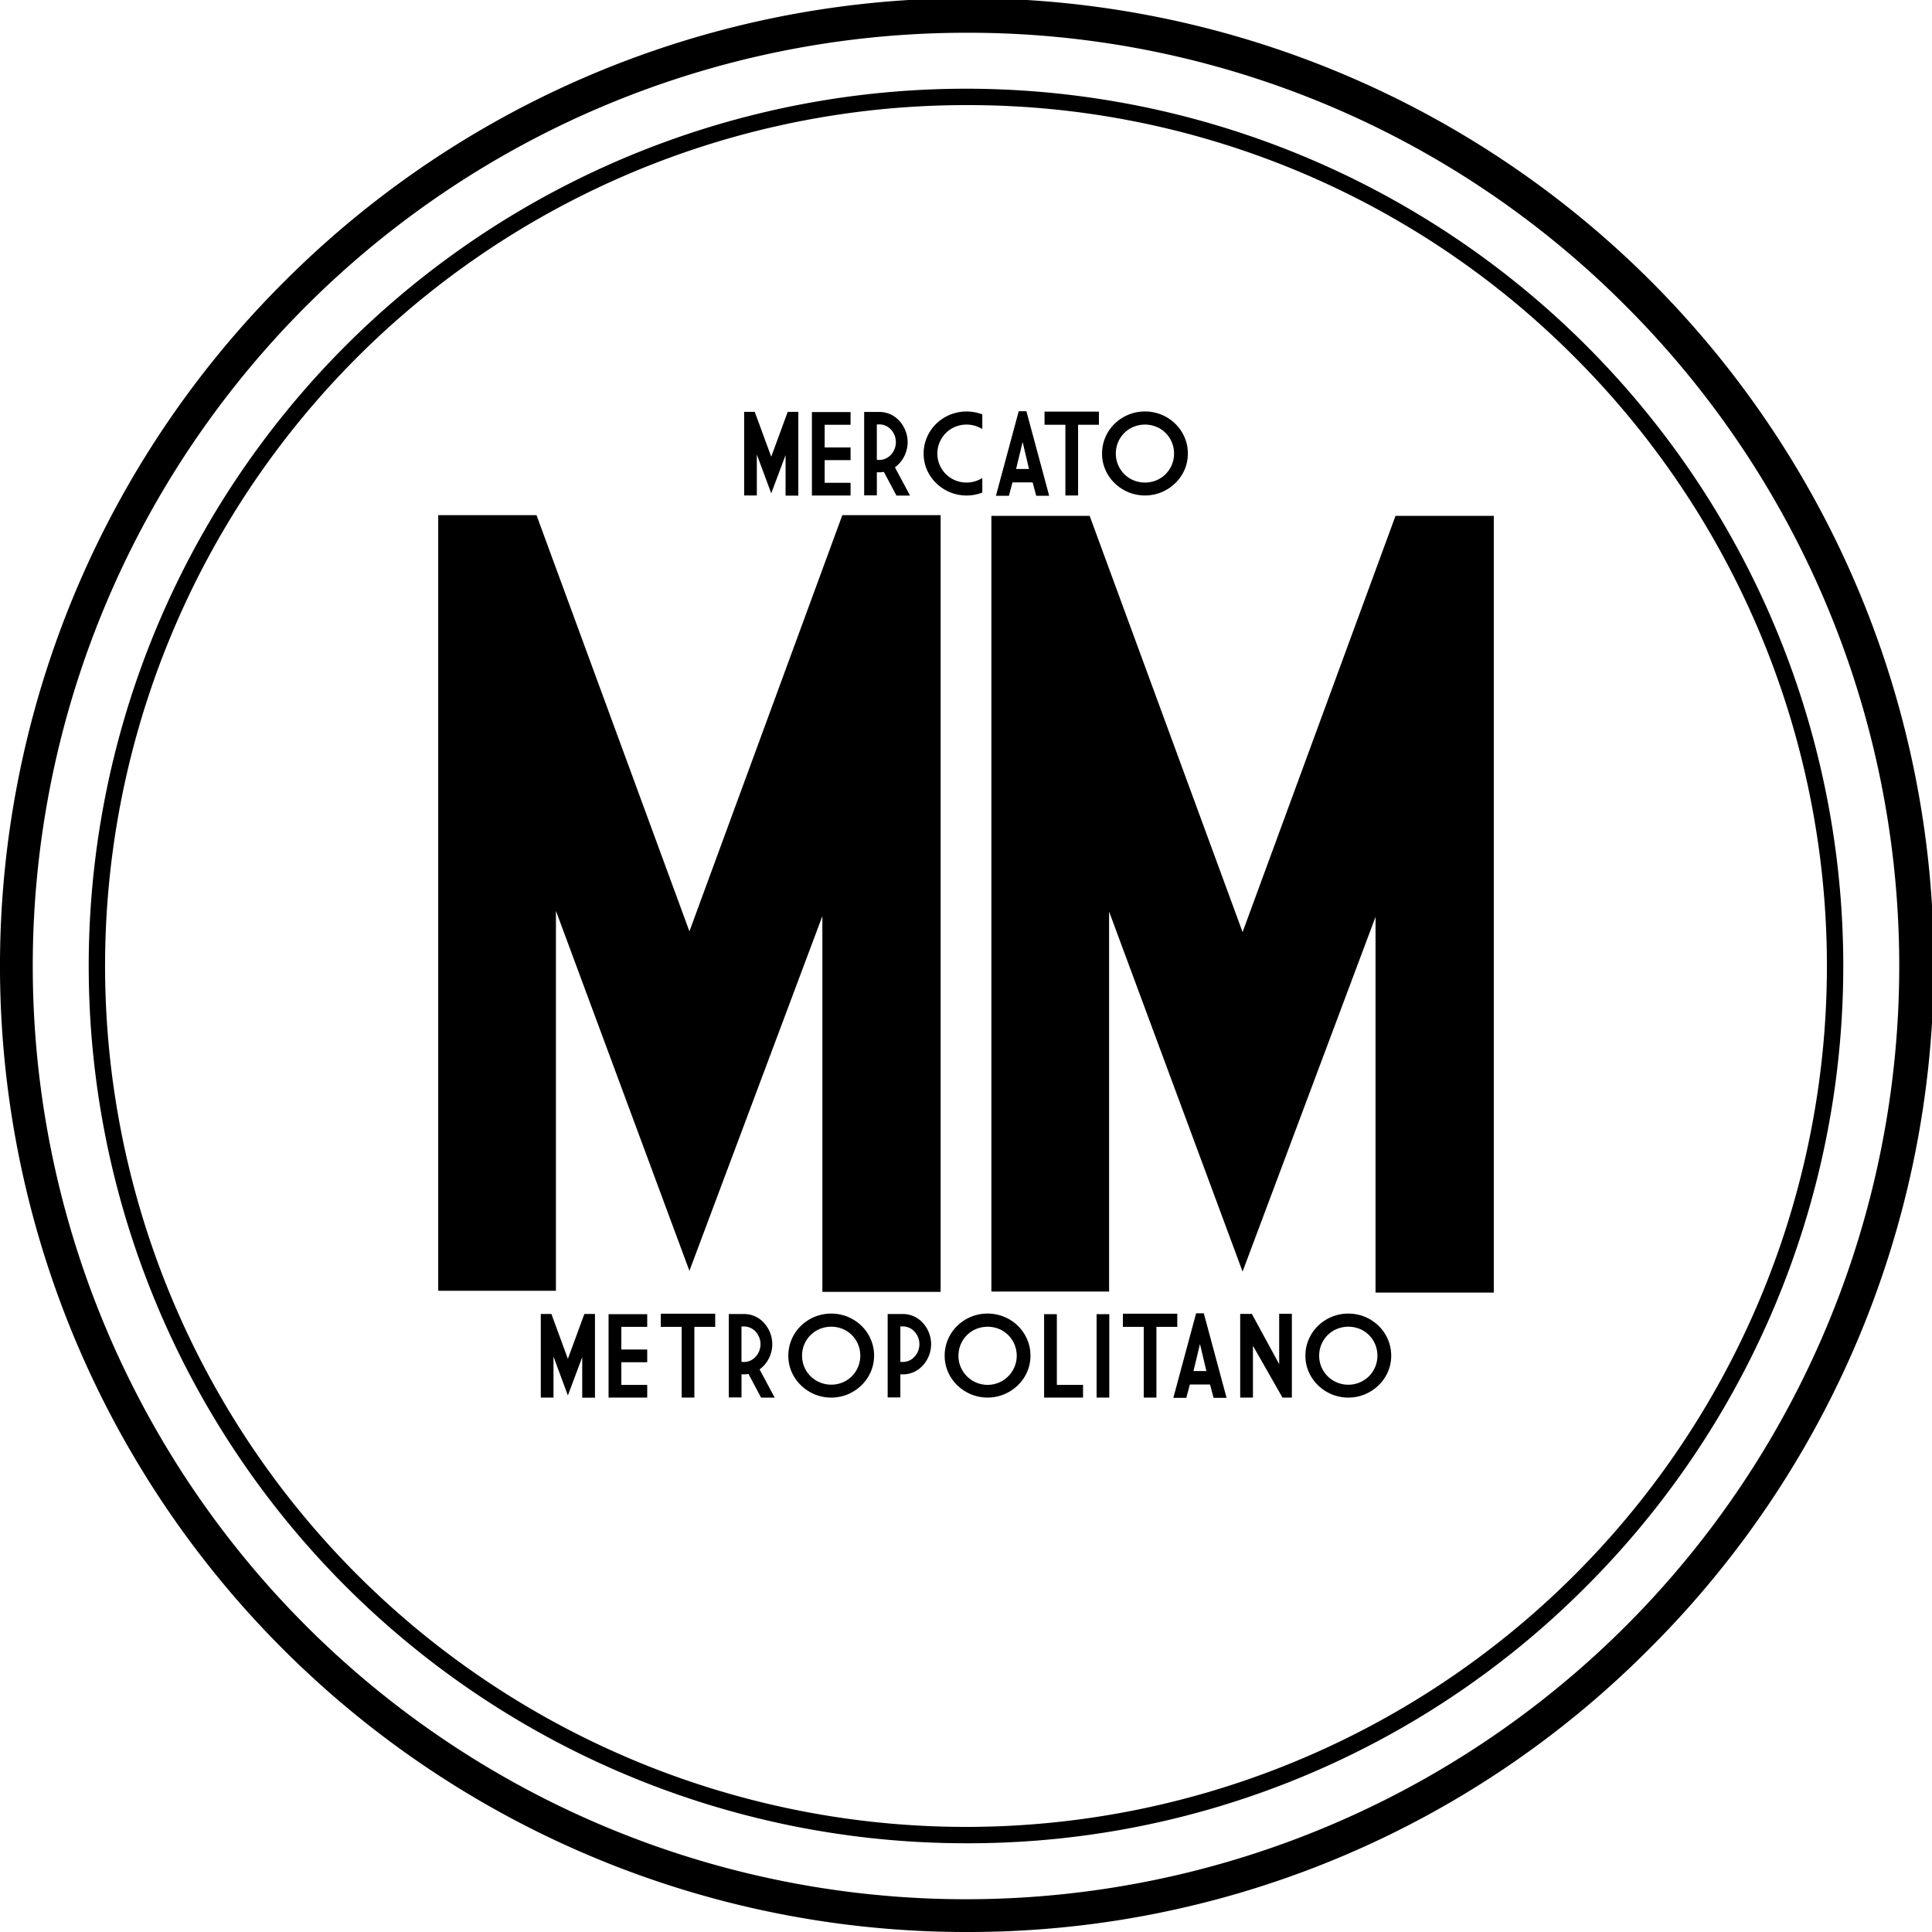 <svg xmlns="http://www.w3.org/2000/svg" xmlns:xlink="http://www.w3.org/1999/xlink" width="230" height="230" viewBox="0 0 230 230"><defs><clipPath id="a"><rect width="230" height="230"></rect></clipPath></defs><g clip-path="url(#a)"><path d="M131.525,235.967A104.436,104.436,0,0,1,57.677,57.684a104.437,104.437,0,1,1,147.7,147.694,103.753,103.753,0,0,1-73.85,30.589m0-206.923A102.486,102.486,0,0,0,59.055,204,102.487,102.487,0,1,0,204,59.062a101.819,101.819,0,0,0-72.472-30.018" transform="translate(-16.527 -16.531)"></path><path d="M115,230A115,115,0,0,1,33.682,33.682,115,115,0,1,1,196.316,196.316,114.249,114.249,0,0,1,115,230M115,3.9a111.1,111.1,0,0,0-78.559,189.66A111.1,111.1,0,1,0,193.559,36.438,110.38,110.38,0,0,0,115,3.9" transform="translate(0 0)"></path><path d="M181.917,157.29h11.7v92.466H179.539V205.025l-15.828,42.229L147.821,204.4v45.232H133.807V157.29h11.7l18.205,49.549Z" transform="translate(-81.638 -95.965)"></path><path d="M350.82,157.522h11.7v92.466H348.442V205.257l-15.828,42.229-15.891-42.855v45.232H302.71V157.522h11.7l18.206,49.549Z" transform="translate(-184.688 -96.107)"></path><path d="M232.405,125.753h1.262v9.971h-1.518V130.9l-1.707,4.553-1.714-4.621v4.877h-1.511v-9.957h1.262l1.963,5.343Z" transform="translate(-138.629 -76.724)"></path><path d="M247.912,125.822h4.6v1.511H249.43v2.7h3.083v1.511H249.43v2.7h3.083v1.511h-4.6Z" transform="translate(-151.255 -76.766)"></path><path d="M265.376,132.958v2.759h-1.511v-9.93h1.511v.007c.09,0,.18-.007.27-.007a3.179,3.179,0,0,1,2.4,1.052,3.748,3.748,0,0,1,0,5.08,3.759,3.759,0,0,1-.519.459l1.8,3.366H267.71l-1.5-2.82a3.357,3.357,0,0,1-.567.048c-.09,0-.18,0-.27-.014m0-5.68v4.2a1.709,1.709,0,0,0,.27.02,1.869,1.869,0,0,0,1.413-.62,2.21,2.21,0,0,0,0-2.992,1.874,1.874,0,0,0-1.413-.617c-.09,0-.18,0-.27.014" transform="translate(-160.988 -76.745)"></path><path d="M289.016,133.569V135.3a5.2,5.2,0,0,1-3.865-.044,5.268,5.268,0,0,1-1.619-1.069,5,5,0,0,1-1.1-1.582,4.754,4.754,0,0,1-.4-1.946,4.829,4.829,0,0,1,.4-1.953,4.96,4.96,0,0,1,1.1-1.6,5.231,5.231,0,0,1,1.619-1.066,5.271,5.271,0,0,1,3.865-.047v1.747a3.617,3.617,0,0,0-.526-.27,3.607,3.607,0,0,0-2.705,0,3.457,3.457,0,0,0-1.106,5.636,3.47,3.47,0,0,0,2.462,1,3.411,3.411,0,0,0,1.349-.27,3.62,3.62,0,0,0,.526-.27" transform="translate(-172.074 -76.661)"></path><path d="M307.724,125.562l2.712,10.065h-1.544l-.425-1.592h-2.4l-.425,1.592h-1.545l2.712-10.065Zm-1.227,6.874h1.538l-.762-3.218Z" transform="translate(-185.533 -76.607)"></path><path d="M318.941,125.684h6.476v1.565h-2.483v8.419h-1.511v-8.419h-2.482Z" transform="translate(-194.591 -76.682)"></path><path d="M346.728,130.655a4.766,4.766,0,0,1-.4,1.946,5,5,0,0,1-1.1,1.582,5.266,5.266,0,0,1-1.619,1.069,5.2,5.2,0,0,1-3.973,0,5.275,5.275,0,0,1-1.62-1.069,5.006,5.006,0,0,1-1.1-1.582,4.754,4.754,0,0,1-.4-1.946,4.829,4.829,0,0,1,.4-1.953,4.967,4.967,0,0,1,1.1-1.6,5.23,5.23,0,0,1,1.62-1.066,5.237,5.237,0,0,1,3.973,0,5.221,5.221,0,0,1,1.619,1.066,4.962,4.962,0,0,1,1.1,1.6,4.842,4.842,0,0,1,.4,1.953m-8.574,0a3.4,3.4,0,0,0,.27,1.353,3.422,3.422,0,0,0,1.848,1.835,3.568,3.568,0,0,0,2.705,0,3.416,3.416,0,0,0,1.1-.735,3.463,3.463,0,0,0,.739-1.1,3.525,3.525,0,0,0,0-2.705,3.462,3.462,0,0,0-.739-1.1,3.369,3.369,0,0,0-1.1-.732,3.607,3.607,0,0,0-2.705,0,3.421,3.421,0,0,0-2.118,3.184" transform="translate(-205.317 -76.661)"></path><path d="M170.315,401.2h1.262v9.97h-1.518v-4.823l-1.707,4.554-1.714-4.621v4.877h-1.511V401.2h1.262l1.963,5.343Z" transform="translate(-100.747 -244.778)"></path><path d="M185.822,401.268h4.6v1.511H187.34v2.7h3.083v1.511H187.34v2.7h3.083V411.2h-4.6Z" transform="translate(-113.373 -244.82)"></path><path d="M201.775,401.129h6.476v1.565h-2.482v8.419h-1.511v-8.419h-2.483Z" transform="translate(-123.107 -244.735)"></path><path d="M224.05,408.4v2.759h-1.511v-9.93h1.511v.007c.09,0,.18-.007.27-.007a3.18,3.18,0,0,1,2.4,1.052,3.748,3.748,0,0,1,0,5.08,3.761,3.761,0,0,1-.519.459l1.8,3.366h-1.619l-1.5-2.82a3.357,3.357,0,0,1-.567.048,2.61,2.61,0,0,1-.27-.014m0-5.68v4.2a1.757,1.757,0,0,0,.27.02,1.869,1.869,0,0,0,1.413-.62,2.209,2.209,0,0,0,0-2.992,1.873,1.873,0,0,0-1.413-.617c-.09,0-.18,0-.27.013" transform="translate(-135.775 -244.799)"></path><path d="M250.915,406.1a4.758,4.758,0,0,1-.4,1.946,5.008,5.008,0,0,1-1.1,1.582A5.274,5.274,0,0,1,247.8,410.7a5.194,5.194,0,0,1-3.973,0,5.274,5.274,0,0,1-1.619-1.069,5,5,0,0,1-1.1-1.582,4.758,4.758,0,0,1-.4-1.946,4.835,4.835,0,0,1,.4-1.953,4.963,4.963,0,0,1,1.1-1.6,5.223,5.223,0,0,1,1.619-1.066,5.237,5.237,0,0,1,3.973,0,5.223,5.223,0,0,1,1.619,1.066,4.969,4.969,0,0,1,1.1,1.6,4.835,4.835,0,0,1,.4,1.953m-8.574,0a3.431,3.431,0,0,0,1.012,2.452,3.535,3.535,0,0,0,3.811.735,3.406,3.406,0,0,0,1.1-.735,3.464,3.464,0,0,0,.738-1.1,3.521,3.521,0,0,0,0-2.705,3.47,3.47,0,0,0-.738-1.1,3.368,3.368,0,0,0-1.1-.732,3.609,3.609,0,0,0-2.705,0,3.421,3.421,0,0,0-2.118,3.184" transform="translate(-146.86 -244.714)"></path><path d="M272.55,408.4v2.759h-1.511v-9.931h1.781a3.179,3.179,0,0,1,2.4,1.052,3.748,3.748,0,0,1,0,5.08,3.178,3.178,0,0,1-2.4,1.053c-.09,0-.18,0-.27-.013m0-5.694v4.21a1.768,1.768,0,0,0,.27.02,1.869,1.869,0,0,0,1.413-.621,2.209,2.209,0,0,0,0-2.992,1.873,1.873,0,0,0-1.413-.617Z" transform="translate(-165.365 -244.798)"></path><path d="M298.67,406.1a4.758,4.758,0,0,1-.4,1.946,5,5,0,0,1-1.1,1.582,5.274,5.274,0,0,1-1.619,1.069,5.194,5.194,0,0,1-3.973,0,5.276,5.276,0,0,1-1.619-1.069,4.988,4.988,0,0,1-1.1-1.582,4.752,4.752,0,0,1-.4-1.946,4.829,4.829,0,0,1,.4-1.953,4.95,4.95,0,0,1,1.1-1.6,5.225,5.225,0,0,1,1.619-1.066,5.237,5.237,0,0,1,3.973,0,5.223,5.223,0,0,1,1.619,1.066,4.964,4.964,0,0,1,1.1,1.6,4.835,4.835,0,0,1,.4,1.953m-8.574,0a3.4,3.4,0,0,0,.269,1.353,3.472,3.472,0,1,0,5.657-3.8,3.369,3.369,0,0,0-1.1-.732,3.607,3.607,0,0,0-2.7,0,3.4,3.4,0,0,0-1.107.732,3.443,3.443,0,0,0-.742,1.1,3.4,3.4,0,0,0-.269,1.353" transform="translate(-175.997 -244.714)"></path><path d="M318.8,401.268h1.518v8.419h3.117V411.2H318.8Z" transform="translate(-194.502 -244.82)"></path><rect width="1.511" height="9.93" transform="translate(130.547 156.448)"></rect><path d="M342.864,401.129h6.476v1.565h-2.483v8.419h-1.511v-8.419h-2.482Z" transform="translate(-209.187 -244.735)"></path><path d="M361.893,401.008l2.712,10.066h-1.545l-.425-1.592h-2.4l-.425,1.592h-1.545l2.712-10.066Zm-1.228,6.874H362.2l-.762-3.218Z" transform="translate(-218.583 -244.662)"></path><path d="M383.715,411.114l-3.515-6.166v6.166h-1.518v-9.957h1.389l3.252,5.977v-6h1.511v9.984Z" transform="translate(-231.04 -244.736)"></path><path d="M408.821,406.1a4.764,4.764,0,0,1-.4,1.946,5.008,5.008,0,0,1-1.1,1.582A5.279,5.279,0,0,1,405.7,410.7a5.194,5.194,0,0,1-3.973,0,5.279,5.279,0,0,1-1.619-1.069,5,5,0,0,1-1.1-1.582,4.758,4.758,0,0,1-.4-1.946,4.836,4.836,0,0,1,.4-1.953,4.963,4.963,0,0,1,1.1-1.6,5.228,5.228,0,0,1,1.619-1.066,5.237,5.237,0,0,1,3.973,0,5.228,5.228,0,0,1,1.619,1.066,4.969,4.969,0,0,1,1.1,1.6,4.842,4.842,0,0,1,.4,1.953m-8.574,0a3.431,3.431,0,0,0,1.012,2.452,3.5,3.5,0,0,0,4.914,0,3.472,3.472,0,0,0,.739-1.1,3.531,3.531,0,0,0,0-2.705,3.477,3.477,0,0,0-.739-1.1,3.372,3.372,0,0,0-1.1-.732,3.608,3.608,0,0,0-2.705,0,3.4,3.4,0,0,0-1.107.732,3.437,3.437,0,0,0-.742,1.1,3.4,3.4,0,0,0-.27,1.353" transform="translate(-243.201 -244.714)"></path></g></svg>
